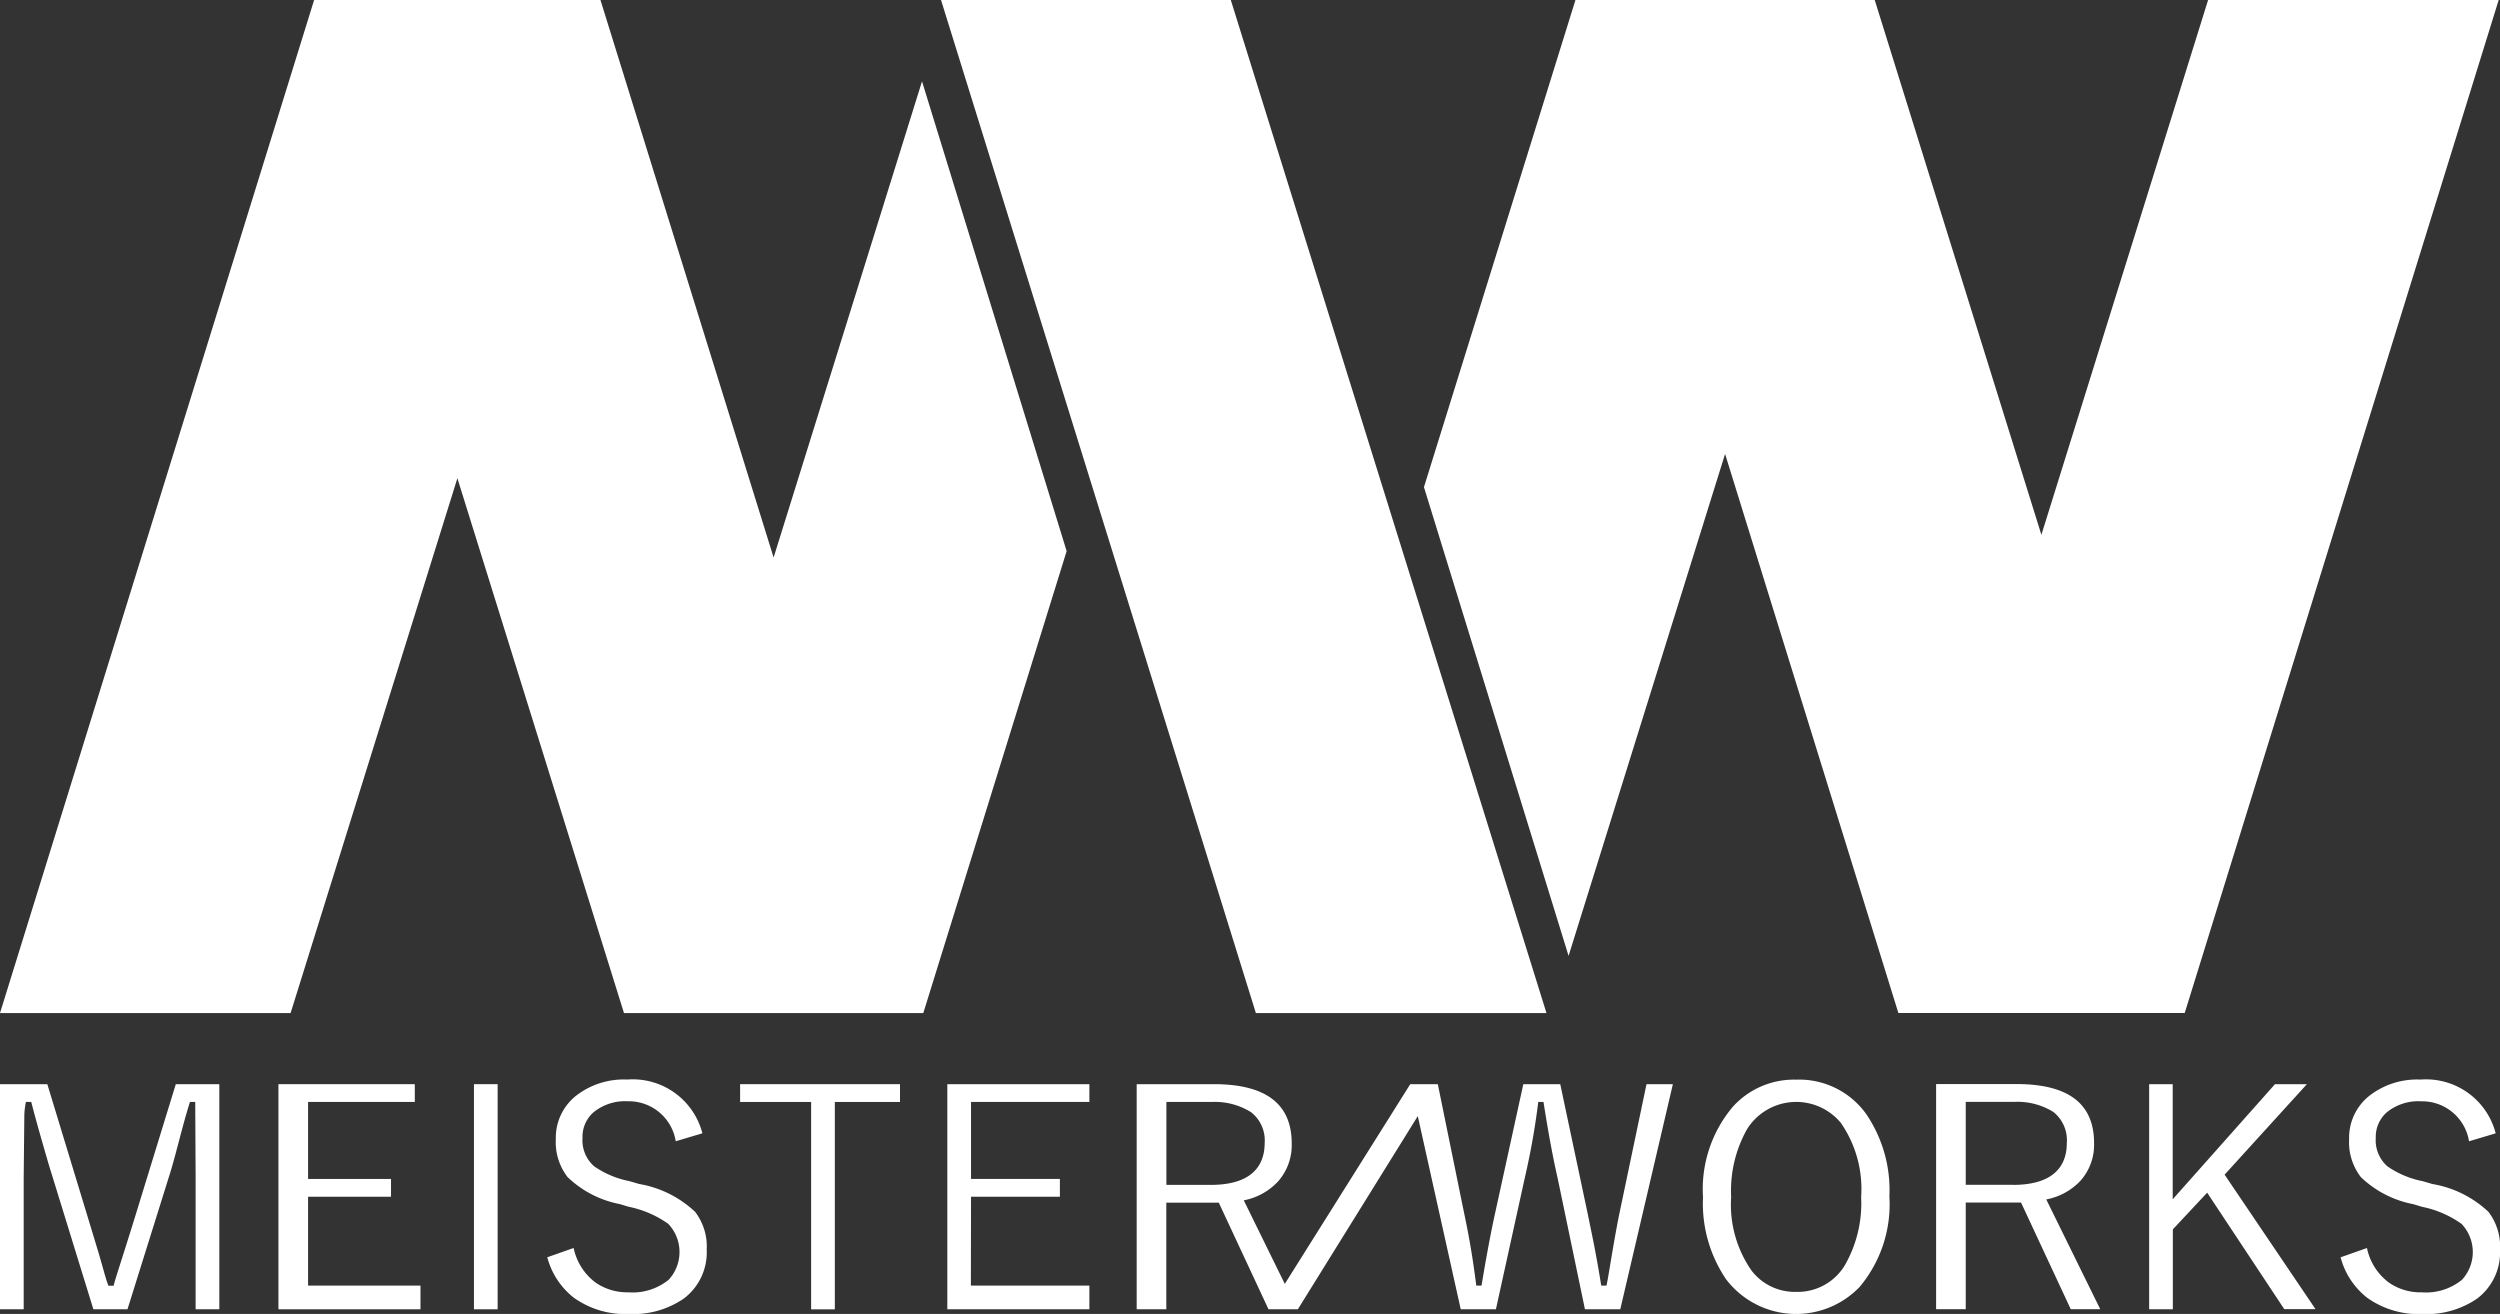 <svg xmlns="http://www.w3.org/2000/svg" width="88" height="46.251" viewBox="0 0 88 46.251"><rect x="0" y="0" width="88" height="46.251" fill="#333333" stroke="none"/><defs><style>.a{fill:#fff;}</style></defs><g transform="translate(-1142 -3362)"><g transform="translate(1142 3362)"><path class="a" d="M290.421,14H280.192l-5.868,18.826L268.457,14H257.923l-5.333,17.147,5.091,16.5,5.509-17.668,6.1,19.679h10.079Z" transform="translate(-202.467 -14)"/><path class="a" d="M44.455,16.863,39.231,33.625,33.136,14H23.057L12,49.66H22.229L28.1,30.834,33.964,49.66H44.5L49.546,33.4Z" transform="translate(-12 -14)"/><g transform="translate(33.124)"><path class="a" d="M182.042,49.66h10.229L181.159,14h-10.2Z" transform="translate(-170.959 -14)"/></g></g><g transform="translate(1142 3400.004)"><path class="a" d="M16.744,201.7c-.457,1.48-.7,2.185-.743,2.394h-.184c-.088-.209-.2-.664-.343-1.142-.187-.622-.314-1.04-.385-1.272L13.666,197H12v7.924h.834v-4.647l.023-2.222a3.007,3.007,0,0,1,.055-.43H13.1c.053.209.163.626.332,1.22.151.527.281.986.39,1.327l1.465,4.752h1.2l1.5-4.793c.2-.636.434-1.672.7-2.506h.185l.014,2.636v4.663h.834V197H18.188Z" transform="translate(-12 -196.841)"/><path class="a" d="M60.043,200.962h2.92v-.626h-2.92v-2.711H63.8V197H59v7.924h5v-.834H60.043Z" transform="translate(-49.199 -196.841)"/><rect class="a" width="0.834" height="7.924" transform="translate(16.683 0.159)"/><path class="a" d="M107.679,199.911l-.343-.1a3.29,3.29,0,0,1-1.244-.522,1.221,1.221,0,0,1-.411-1,1.149,1.149,0,0,1,.374-.89,1.747,1.747,0,0,1,1.222-.4,1.672,1.672,0,0,1,1.686,1.407l.938-.28a2.531,2.531,0,0,0-2.645-1.892,2.739,2.739,0,0,0-1.787.559,1.882,1.882,0,0,0-.727,1.533,2.018,2.018,0,0,0,.411,1.339,3.646,3.646,0,0,0,1.845.954l.316.095a3.639,3.639,0,0,1,1.386.6,1.44,1.44,0,0,1,.016,1.966,2.008,2.008,0,0,1-1.423.443,1.953,1.953,0,0,1-1.144-.337,2.031,2.031,0,0,1-.78-1.223l-.928.327a2.671,2.671,0,0,0,.933,1.422,3.11,3.11,0,0,0,1.939.575,3.147,3.147,0,0,0,1.94-.548,2.037,2.037,0,0,0,.8-1.718,2.008,2.008,0,0,0-.406-1.328A3.8,3.8,0,0,0,107.679,199.911Z" transform="translate(-85.177 -196.238)"/><path class="a" d="M137,197.626h2.5v7.3h.834v-7.3h2.294V197H137Z" transform="translate(-110.948 -196.841)"/><path class="a" d="M172.834,200.962h3.128v-.626h-3.128v-2.711H177V197h-5v7.924h5v-.834h-4.171Z" transform="translate(-138.654 -196.841)"/><path class="a" d="M221,201.513c-.067.316-.141.725-.221,1.185-.113.654-.193,1.183-.242,1.392h-.185c-.2-1.251-.362-1.962-.474-2.52L218.91,197h-1.3l-.986,4.507c-.046.218-.208.915-.485,2.584h-.185c-.158-1.251-.306-1.969-.443-2.626L214.6,197h-.97l-4.416,7.03-1.444-2.941a2.218,2.218,0,0,0,1.207-.666,1.928,1.928,0,0,0,.48-1.34q0-2.081-2.73-2.083H204v7.924h1.043v-3.754h1.847l1.75,3.754h1.033l4.222-6.8,1.512,6.8h1.238l1.017-4.627a25.691,25.691,0,0,0,.474-2.672h.184c.229,1.46.394,2.226.5,2.693l.959,4.606h1.244L222.874,197h-.928Zm-14.387-.968h-1.567v-2.92h1.636a2.388,2.388,0,0,1,1.349.365,1.261,1.261,0,0,1,.474,1.09C208.5,200.022,207.871,200.545,206.61,200.545Z" transform="translate(-163.989 -196.841)"/><path class="a" d="M302.911,196.238a2.9,2.9,0,0,0-2.224.949,4.492,4.492,0,0,0-1.054,3.188,4.752,4.752,0,0,0,.811,2.888,3.1,3.1,0,0,0,4.7.273,4.518,4.518,0,0,0,1.049-3.188,4.751,4.751,0,0,0-.811-2.893A2.9,2.9,0,0,0,302.911,196.238Zm1.734,6.5a1.938,1.938,0,0,1-1.734.97,1.918,1.918,0,0,1-1.565-.743,4.052,4.052,0,0,1-.722-2.6,4.409,4.409,0,0,1,.558-2.382,2.041,2.041,0,0,1,3.3-.227,4.074,4.074,0,0,1,.717,2.609A4.38,4.38,0,0,1,304.645,202.736Z" transform="translate(-239.687 -196.238)"/><path class="a" d="M344.081,200.4a1.9,1.9,0,0,0,.479-1.33c0-1.388-.91-2.074-2.73-2.074H339v7.924h1.043v-3.754h1.946l1.75,3.754h1.038l-1.9-3.863A2.21,2.21,0,0,0,344.081,200.4Zm-2.371.142h-1.667v-2.92h1.735a2.393,2.393,0,0,1,1.349.356,1.269,1.269,0,0,1,.474,1.094C343.6,200.018,342.971,200.545,341.71,200.545Z" transform="translate(-270.849 -196.841)"/><path class="a" d="M380.552,197h-1.123l-3.6,4.052V197H375v7.924h.834v-2.814l1.208-1.291,2.714,4.1h1.1l-3.2-4.734Z" transform="translate(-299.35 -196.841)"/><path class="a" d="M412.516,200.892a3.793,3.793,0,0,0-1.971-.98l-.342-.1a3.283,3.283,0,0,1-1.243-.522,1.218,1.218,0,0,1-.411-1,1.15,1.15,0,0,1,.374-.89,1.746,1.746,0,0,1,1.223-.4,1.672,1.672,0,0,1,1.686,1.407l.938-.28a2.531,2.531,0,0,0-2.645-1.892,2.739,2.739,0,0,0-1.787.559,1.884,1.884,0,0,0-.727,1.533,2.018,2.018,0,0,0,.411,1.339,3.647,3.647,0,0,0,1.845.954l.316.095a3.635,3.635,0,0,1,1.386.6,1.441,1.441,0,0,1,.016,1.966,2.01,2.01,0,0,1-1.423.443,1.953,1.953,0,0,1-1.143-.337,2.026,2.026,0,0,1-.78-1.223l-.928.327a2.67,2.67,0,0,0,.933,1.422,3.111,3.111,0,0,0,1.939.575,3.148,3.148,0,0,0,1.94-.548,2.038,2.038,0,0,0,.8-1.718A2.005,2.005,0,0,0,412.516,200.892Z" transform="translate(-324.922 -196.238)"/></g></g></svg>
